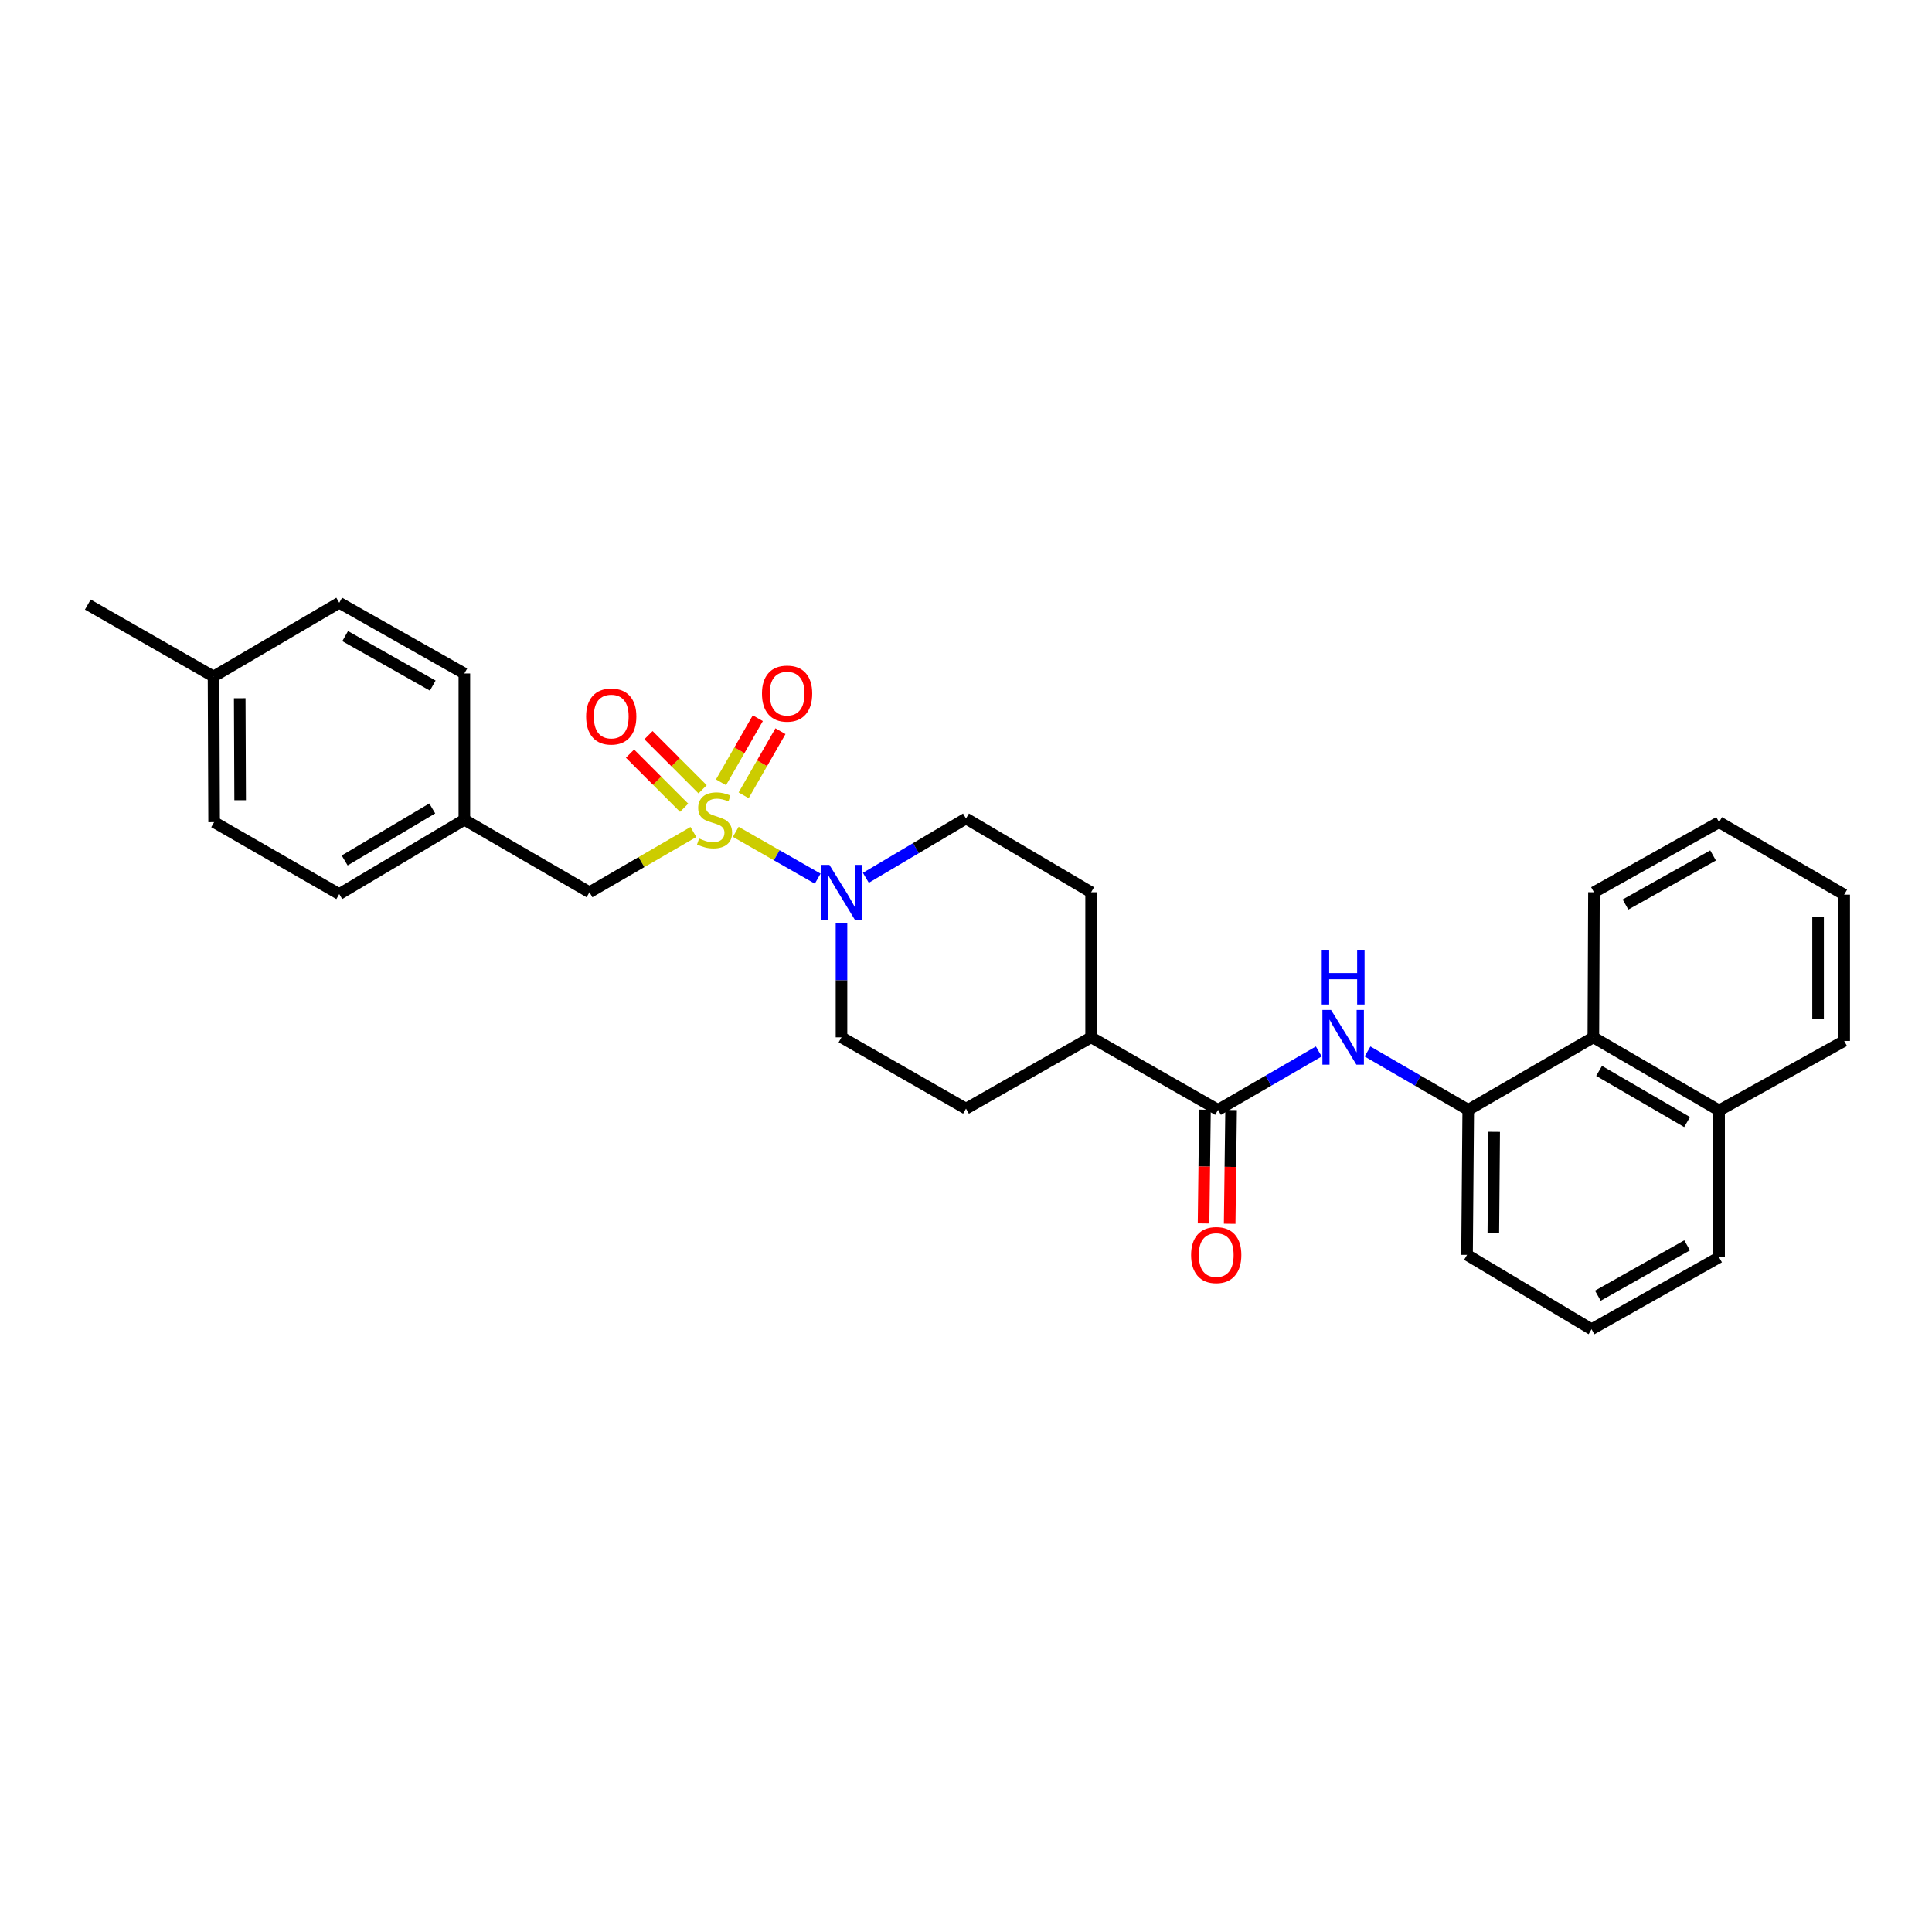 <?xml version='1.0' encoding='iso-8859-1'?>
<svg version='1.1' baseProfile='full'
              xmlns='http://www.w3.org/2000/svg'
                      xmlns:rdkit='http://www.rdkit.org/xml'
                      xmlns:xlink='http://www.w3.org/1999/xlink'
                  xml:space='preserve'
width='1000px' height='1000px' viewBox='0 0 1000 1000'>
<!-- END OF HEADER -->
<rect style='opacity:1.0;fill:#FFFFFF;stroke:none' width='1000' height='1000' x='0' y='0'> </rect>
<path class='bond-0' d='M 380.826,430.561 L 402.032,442.679' style='fill:none;fill-rule:evenodd;stroke:#CCCC00;stroke-width:6px;stroke-linecap:butt;stroke-linejoin:miter;stroke-opacity:1' />
<path class='bond-0' d='M 402.032,442.679 L 423.238,454.796' style='fill:none;fill-rule:evenodd;stroke:#0000FF;stroke-width:6px;stroke-linecap:butt;stroke-linejoin:miter;stroke-opacity:1' />
<path class='bond-4' d='M 358.903,430.642 L 332.009,446.238' style='fill:none;fill-rule:evenodd;stroke:#CCCC00;stroke-width:6px;stroke-linecap:butt;stroke-linejoin:miter;stroke-opacity:1' />
<path class='bond-4' d='M 332.009,446.238 L 305.115,461.834' style='fill:none;fill-rule:evenodd;stroke:#000000;stroke-width:6px;stroke-linecap:butt;stroke-linejoin:miter;stroke-opacity:1' />
<path class='bond-5' d='M 384.906,411.652 L 394.434,395.061' style='fill:none;fill-rule:evenodd;stroke:#CCCC00;stroke-width:6px;stroke-linecap:butt;stroke-linejoin:miter;stroke-opacity:1' />
<path class='bond-5' d='M 394.434,395.061 L 403.963,378.47' style='fill:none;fill-rule:evenodd;stroke:#FF0000;stroke-width:6px;stroke-linecap:butt;stroke-linejoin:miter;stroke-opacity:1' />
<path class='bond-5' d='M 373.186,404.921 L 382.714,388.33' style='fill:none;fill-rule:evenodd;stroke:#CCCC00;stroke-width:6px;stroke-linecap:butt;stroke-linejoin:miter;stroke-opacity:1' />
<path class='bond-5' d='M 382.714,388.33 L 392.243,371.739' style='fill:none;fill-rule:evenodd;stroke:#FF0000;stroke-width:6px;stroke-linecap:butt;stroke-linejoin:miter;stroke-opacity:1' />
<path class='bond-6' d='M 363.663,408.538 L 349.662,394.531' style='fill:none;fill-rule:evenodd;stroke:#CCCC00;stroke-width:6px;stroke-linecap:butt;stroke-linejoin:miter;stroke-opacity:1' />
<path class='bond-6' d='M 349.662,394.531 L 335.661,380.525' style='fill:none;fill-rule:evenodd;stroke:#FF0000;stroke-width:6px;stroke-linecap:butt;stroke-linejoin:miter;stroke-opacity:1' />
<path class='bond-6' d='M 354.104,418.093 L 340.103,404.086' style='fill:none;fill-rule:evenodd;stroke:#CCCC00;stroke-width:6px;stroke-linecap:butt;stroke-linejoin:miter;stroke-opacity:1' />
<path class='bond-6' d='M 340.103,404.086 L 326.102,390.079' style='fill:none;fill-rule:evenodd;stroke:#FF0000;stroke-width:6px;stroke-linecap:butt;stroke-linejoin:miter;stroke-opacity:1' />
<path class='bond-9' d='M 435.554,477.871 L 435.554,507.395' style='fill:none;fill-rule:evenodd;stroke:#0000FF;stroke-width:6px;stroke-linecap:butt;stroke-linejoin:miter;stroke-opacity:1' />
<path class='bond-9' d='M 435.554,507.395 L 435.554,536.92' style='fill:none;fill-rule:evenodd;stroke:#000000;stroke-width:6px;stroke-linecap:butt;stroke-linejoin:miter;stroke-opacity:1' />
<path class='bond-10' d='M 448.167,454.363 L 474.083,439.012' style='fill:none;fill-rule:evenodd;stroke:#0000FF;stroke-width:6px;stroke-linecap:butt;stroke-linejoin:miter;stroke-opacity:1' />
<path class='bond-10' d='M 474.083,439.012 L 500,423.661' style='fill:none;fill-rule:evenodd;stroke:#000000;stroke-width:6px;stroke-linecap:butt;stroke-linejoin:miter;stroke-opacity:1' />
<path class='bond-1' d='M 630.454,574.462 L 564.761,536.92' style='fill:none;fill-rule:evenodd;stroke:#000000;stroke-width:6px;stroke-linecap:butt;stroke-linejoin:miter;stroke-opacity:1' />
<path class='bond-2' d='M 630.454,574.462 L 656.529,559.346' style='fill:none;fill-rule:evenodd;stroke:#000000;stroke-width:6px;stroke-linecap:butt;stroke-linejoin:miter;stroke-opacity:1' />
<path class='bond-2' d='M 656.529,559.346 L 682.604,544.231' style='fill:none;fill-rule:evenodd;stroke:#0000FF;stroke-width:6px;stroke-linecap:butt;stroke-linejoin:miter;stroke-opacity:1' />
<path class='bond-11' d='M 623.696,574.378 L 623.328,603.815' style='fill:none;fill-rule:evenodd;stroke:#000000;stroke-width:6px;stroke-linecap:butt;stroke-linejoin:miter;stroke-opacity:1' />
<path class='bond-11' d='M 623.328,603.815 L 622.96,633.252' style='fill:none;fill-rule:evenodd;stroke:#FF0000;stroke-width:6px;stroke-linecap:butt;stroke-linejoin:miter;stroke-opacity:1' />
<path class='bond-11' d='M 637.211,574.547 L 636.843,603.984' style='fill:none;fill-rule:evenodd;stroke:#000000;stroke-width:6px;stroke-linecap:butt;stroke-linejoin:miter;stroke-opacity:1' />
<path class='bond-11' d='M 636.843,603.984 L 636.475,633.42' style='fill:none;fill-rule:evenodd;stroke:#FF0000;stroke-width:6px;stroke-linecap:butt;stroke-linejoin:miter;stroke-opacity:1' />
<path class='bond-3' d='M 707.826,544.232 L 733.894,559.347' style='fill:none;fill-rule:evenodd;stroke:#0000FF;stroke-width:6px;stroke-linecap:butt;stroke-linejoin:miter;stroke-opacity:1' />
<path class='bond-3' d='M 733.894,559.347 L 759.961,574.462' style='fill:none;fill-rule:evenodd;stroke:#000000;stroke-width:6px;stroke-linecap:butt;stroke-linejoin:miter;stroke-opacity:1' />
<path class='bond-7' d='M 759.961,574.462 L 824.715,536.92' style='fill:none;fill-rule:evenodd;stroke:#000000;stroke-width:6px;stroke-linecap:butt;stroke-linejoin:miter;stroke-opacity:1' />
<path class='bond-21' d='M 759.961,574.462 L 759.338,649.533' style='fill:none;fill-rule:evenodd;stroke:#000000;stroke-width:6px;stroke-linecap:butt;stroke-linejoin:miter;stroke-opacity:1' />
<path class='bond-21' d='M 773.383,585.835 L 772.946,638.385' style='fill:none;fill-rule:evenodd;stroke:#000000;stroke-width:6px;stroke-linecap:butt;stroke-linejoin:miter;stroke-opacity:1' />
<path class='bond-15' d='M 305.115,461.834 L 240.354,424.291' style='fill:none;fill-rule:evenodd;stroke:#000000;stroke-width:6px;stroke-linecap:butt;stroke-linejoin:miter;stroke-opacity:1' />
<path class='bond-14' d='M 824.715,536.92 L 889.792,574.77' style='fill:none;fill-rule:evenodd;stroke:#000000;stroke-width:6px;stroke-linecap:butt;stroke-linejoin:miter;stroke-opacity:1' />
<path class='bond-14' d='M 827.681,554.28 L 873.235,580.776' style='fill:none;fill-rule:evenodd;stroke:#000000;stroke-width:6px;stroke-linecap:butt;stroke-linejoin:miter;stroke-opacity:1' />
<path class='bond-23' d='M 824.715,536.92 L 825.03,461.834' style='fill:none;fill-rule:evenodd;stroke:#000000;stroke-width:6px;stroke-linecap:butt;stroke-linejoin:miter;stroke-opacity:1' />
<path class='bond-8' d='M 564.761,536.92 L 564.761,461.834' style='fill:none;fill-rule:evenodd;stroke:#000000;stroke-width:6px;stroke-linecap:butt;stroke-linejoin:miter;stroke-opacity:1' />
<path class='bond-29' d='M 564.761,536.92 L 500,573.839' style='fill:none;fill-rule:evenodd;stroke:#000000;stroke-width:6px;stroke-linecap:butt;stroke-linejoin:miter;stroke-opacity:1' />
<path class='bond-12' d='M 435.554,536.92 L 500,573.839' style='fill:none;fill-rule:evenodd;stroke:#000000;stroke-width:6px;stroke-linecap:butt;stroke-linejoin:miter;stroke-opacity:1' />
<path class='bond-13' d='M 500,423.661 L 564.761,461.834' style='fill:none;fill-rule:evenodd;stroke:#000000;stroke-width:6px;stroke-linecap:butt;stroke-linejoin:miter;stroke-opacity:1' />
<path class='bond-25' d='M 889.792,574.77 L 954.545,538.789' style='fill:none;fill-rule:evenodd;stroke:#000000;stroke-width:6px;stroke-linecap:butt;stroke-linejoin:miter;stroke-opacity:1' />
<path class='bond-31' d='M 889.792,574.77 L 889.792,650.779' style='fill:none;fill-rule:evenodd;stroke:#000000;stroke-width:6px;stroke-linecap:butt;stroke-linejoin:miter;stroke-opacity:1' />
<path class='bond-17' d='M 240.354,424.291 L 240.354,348.59' style='fill:none;fill-rule:evenodd;stroke:#000000;stroke-width:6px;stroke-linecap:butt;stroke-linejoin:miter;stroke-opacity:1' />
<path class='bond-18' d='M 240.354,424.291 L 175.593,462.773' style='fill:none;fill-rule:evenodd;stroke:#000000;stroke-width:6px;stroke-linecap:butt;stroke-linejoin:miter;stroke-opacity:1' />
<path class='bond-18' d='M 223.736,418.444 L 178.403,445.381' style='fill:none;fill-rule:evenodd;stroke:#000000;stroke-width:6px;stroke-linecap:butt;stroke-linejoin:miter;stroke-opacity:1' />
<path class='bond-16' d='M 110.524,350.152 L 110.832,425.553' style='fill:none;fill-rule:evenodd;stroke:#000000;stroke-width:6px;stroke-linecap:butt;stroke-linejoin:miter;stroke-opacity:1' />
<path class='bond-16' d='M 124.085,361.407 L 124.301,414.187' style='fill:none;fill-rule:evenodd;stroke:#000000;stroke-width:6px;stroke-linecap:butt;stroke-linejoin:miter;stroke-opacity:1' />
<path class='bond-26' d='M 110.524,350.152 L 45.455,312.924' style='fill:none;fill-rule:evenodd;stroke:#000000;stroke-width:6px;stroke-linecap:butt;stroke-linejoin:miter;stroke-opacity:1' />
<path class='bond-30' d='M 110.524,350.152 L 175.593,311.986' style='fill:none;fill-rule:evenodd;stroke:#000000;stroke-width:6px;stroke-linecap:butt;stroke-linejoin:miter;stroke-opacity:1' />
<path class='bond-20' d='M 240.354,348.59 L 175.593,311.986' style='fill:none;fill-rule:evenodd;stroke:#000000;stroke-width:6px;stroke-linecap:butt;stroke-linejoin:miter;stroke-opacity:1' />
<path class='bond-20' d='M 223.99,354.865 L 178.657,329.242' style='fill:none;fill-rule:evenodd;stroke:#000000;stroke-width:6px;stroke-linecap:butt;stroke-linejoin:miter;stroke-opacity:1' />
<path class='bond-19' d='M 175.593,462.773 L 110.832,425.553' style='fill:none;fill-rule:evenodd;stroke:#000000;stroke-width:6px;stroke-linecap:butt;stroke-linejoin:miter;stroke-opacity:1' />
<path class='bond-22' d='M 759.338,649.533 L 823.784,688.014' style='fill:none;fill-rule:evenodd;stroke:#000000;stroke-width:6px;stroke-linecap:butt;stroke-linejoin:miter;stroke-opacity:1' />
<path class='bond-24' d='M 823.784,688.014 L 889.792,650.779' style='fill:none;fill-rule:evenodd;stroke:#000000;stroke-width:6px;stroke-linecap:butt;stroke-linejoin:miter;stroke-opacity:1' />
<path class='bond-24' d='M 827.045,670.657 L 873.25,644.593' style='fill:none;fill-rule:evenodd;stroke:#000000;stroke-width:6px;stroke-linecap:butt;stroke-linejoin:miter;stroke-opacity:1' />
<path class='bond-27' d='M 825.03,461.834 L 889.792,425.553' style='fill:none;fill-rule:evenodd;stroke:#000000;stroke-width:6px;stroke-linecap:butt;stroke-linejoin:miter;stroke-opacity:1' />
<path class='bond-27' d='M 841.35,468.183 L 886.683,442.786' style='fill:none;fill-rule:evenodd;stroke:#000000;stroke-width:6px;stroke-linecap:butt;stroke-linejoin:miter;stroke-opacity:1' />
<path class='bond-32' d='M 954.545,538.789 L 954.545,463.08' style='fill:none;fill-rule:evenodd;stroke:#000000;stroke-width:6px;stroke-linecap:butt;stroke-linejoin:miter;stroke-opacity:1' />
<path class='bond-32' d='M 941.03,527.433 L 941.03,474.437' style='fill:none;fill-rule:evenodd;stroke:#000000;stroke-width:6px;stroke-linecap:butt;stroke-linejoin:miter;stroke-opacity:1' />
<path class='bond-28' d='M 889.792,425.553 L 954.545,463.08' style='fill:none;fill-rule:evenodd;stroke:#000000;stroke-width:6px;stroke-linecap:butt;stroke-linejoin:miter;stroke-opacity:1' />
<path  class='atom-0' d='M 361.854 434.011
Q 362.174 434.131, 363.494 434.691
Q 364.814 435.251, 366.254 435.611
Q 367.734 435.931, 369.174 435.931
Q 371.854 435.931, 373.414 434.651
Q 374.974 433.331, 374.974 431.051
Q 374.974 429.491, 374.174 428.531
Q 373.414 427.571, 372.214 427.051
Q 371.014 426.531, 369.014 425.931
Q 366.494 425.171, 364.974 424.451
Q 363.494 423.731, 362.414 422.211
Q 361.374 420.691, 361.374 418.131
Q 361.374 414.571, 363.774 412.371
Q 366.214 410.171, 371.014 410.171
Q 374.294 410.171, 378.014 411.731
L 377.094 414.811
Q 373.694 413.411, 371.134 413.411
Q 368.374 413.411, 366.854 414.571
Q 365.334 415.691, 365.374 417.651
Q 365.374 419.171, 366.134 420.091
Q 366.934 421.011, 368.054 421.531
Q 369.214 422.051, 371.134 422.651
Q 373.694 423.451, 375.214 424.251
Q 376.734 425.051, 377.814 426.691
Q 378.934 428.291, 378.934 431.051
Q 378.934 434.971, 376.294 437.091
Q 373.694 439.171, 369.334 439.171
Q 366.814 439.171, 364.894 438.611
Q 363.014 438.091, 360.774 437.171
L 361.854 434.011
' fill='#CCCC00'/>
<path  class='atom-1' d='M 429.294 447.674
L 438.574 462.674
Q 439.494 464.154, 440.974 466.834
Q 442.454 469.514, 442.534 469.674
L 442.534 447.674
L 446.294 447.674
L 446.294 475.994
L 442.414 475.994
L 432.454 459.594
Q 431.294 457.674, 430.054 455.474
Q 428.854 453.274, 428.494 452.594
L 428.494 475.994
L 424.814 475.994
L 424.814 447.674
L 429.294 447.674
' fill='#0000FF'/>
<path  class='atom-3' d='M 688.955 522.76
L 698.235 537.76
Q 699.155 539.24, 700.635 541.92
Q 702.115 544.6, 702.195 544.76
L 702.195 522.76
L 705.955 522.76
L 705.955 551.08
L 702.075 551.08
L 692.115 534.68
Q 690.955 532.76, 689.715 530.56
Q 688.515 528.36, 688.155 527.68
L 688.155 551.08
L 684.475 551.08
L 684.475 522.76
L 688.955 522.76
' fill='#0000FF'/>
<path  class='atom-3' d='M 684.135 491.608
L 687.975 491.608
L 687.975 503.648
L 702.455 503.648
L 702.455 491.608
L 706.295 491.608
L 706.295 519.928
L 702.455 519.928
L 702.455 506.848
L 687.975 506.848
L 687.975 519.928
L 684.135 519.928
L 684.135 491.608
' fill='#0000FF'/>
<path  class='atom-6' d='M 394.397 359.002
Q 394.397 352.202, 397.757 348.402
Q 401.117 344.602, 407.397 344.602
Q 413.677 344.602, 417.037 348.402
Q 420.397 352.202, 420.397 359.002
Q 420.397 365.882, 416.997 369.802
Q 413.597 373.682, 407.397 373.682
Q 401.157 373.682, 397.757 369.802
Q 394.397 365.922, 394.397 359.002
M 407.397 370.482
Q 411.717 370.482, 414.037 367.602
Q 416.397 364.682, 416.397 359.002
Q 416.397 353.442, 414.037 350.642
Q 411.717 347.802, 407.397 347.802
Q 403.077 347.802, 400.717 350.602
Q 398.397 353.402, 398.397 359.002
Q 398.397 364.722, 400.717 367.602
Q 403.077 370.482, 407.397 370.482
' fill='#FF0000'/>
<path  class='atom-7' d='M 303.378 370.873
Q 303.378 364.073, 306.738 360.273
Q 310.098 356.473, 316.378 356.473
Q 322.658 356.473, 326.018 360.273
Q 329.378 364.073, 329.378 370.873
Q 329.378 377.753, 325.978 381.673
Q 322.578 385.553, 316.378 385.553
Q 310.138 385.553, 306.738 381.673
Q 303.378 377.793, 303.378 370.873
M 316.378 382.353
Q 320.698 382.353, 323.018 379.473
Q 325.378 376.553, 325.378 370.873
Q 325.378 365.313, 323.018 362.513
Q 320.698 359.673, 316.378 359.673
Q 312.058 359.673, 309.698 362.473
Q 307.378 365.273, 307.378 370.873
Q 307.378 376.593, 309.698 379.473
Q 312.058 382.353, 316.378 382.353
' fill='#FF0000'/>
<path  class='atom-12' d='M 616.515 649.613
Q 616.515 642.813, 619.875 639.013
Q 623.235 635.213, 629.515 635.213
Q 635.795 635.213, 639.155 639.013
Q 642.515 642.813, 642.515 649.613
Q 642.515 656.493, 639.115 660.413
Q 635.715 664.293, 629.515 664.293
Q 623.275 664.293, 619.875 660.413
Q 616.515 656.533, 616.515 649.613
M 629.515 661.093
Q 633.835 661.093, 636.155 658.213
Q 638.515 655.293, 638.515 649.613
Q 638.515 644.053, 636.155 641.253
Q 633.835 638.413, 629.515 638.413
Q 625.195 638.413, 622.835 641.213
Q 620.515 644.013, 620.515 649.613
Q 620.515 655.333, 622.835 658.213
Q 625.195 661.093, 629.515 661.093
' fill='#FF0000'/>
</svg>
